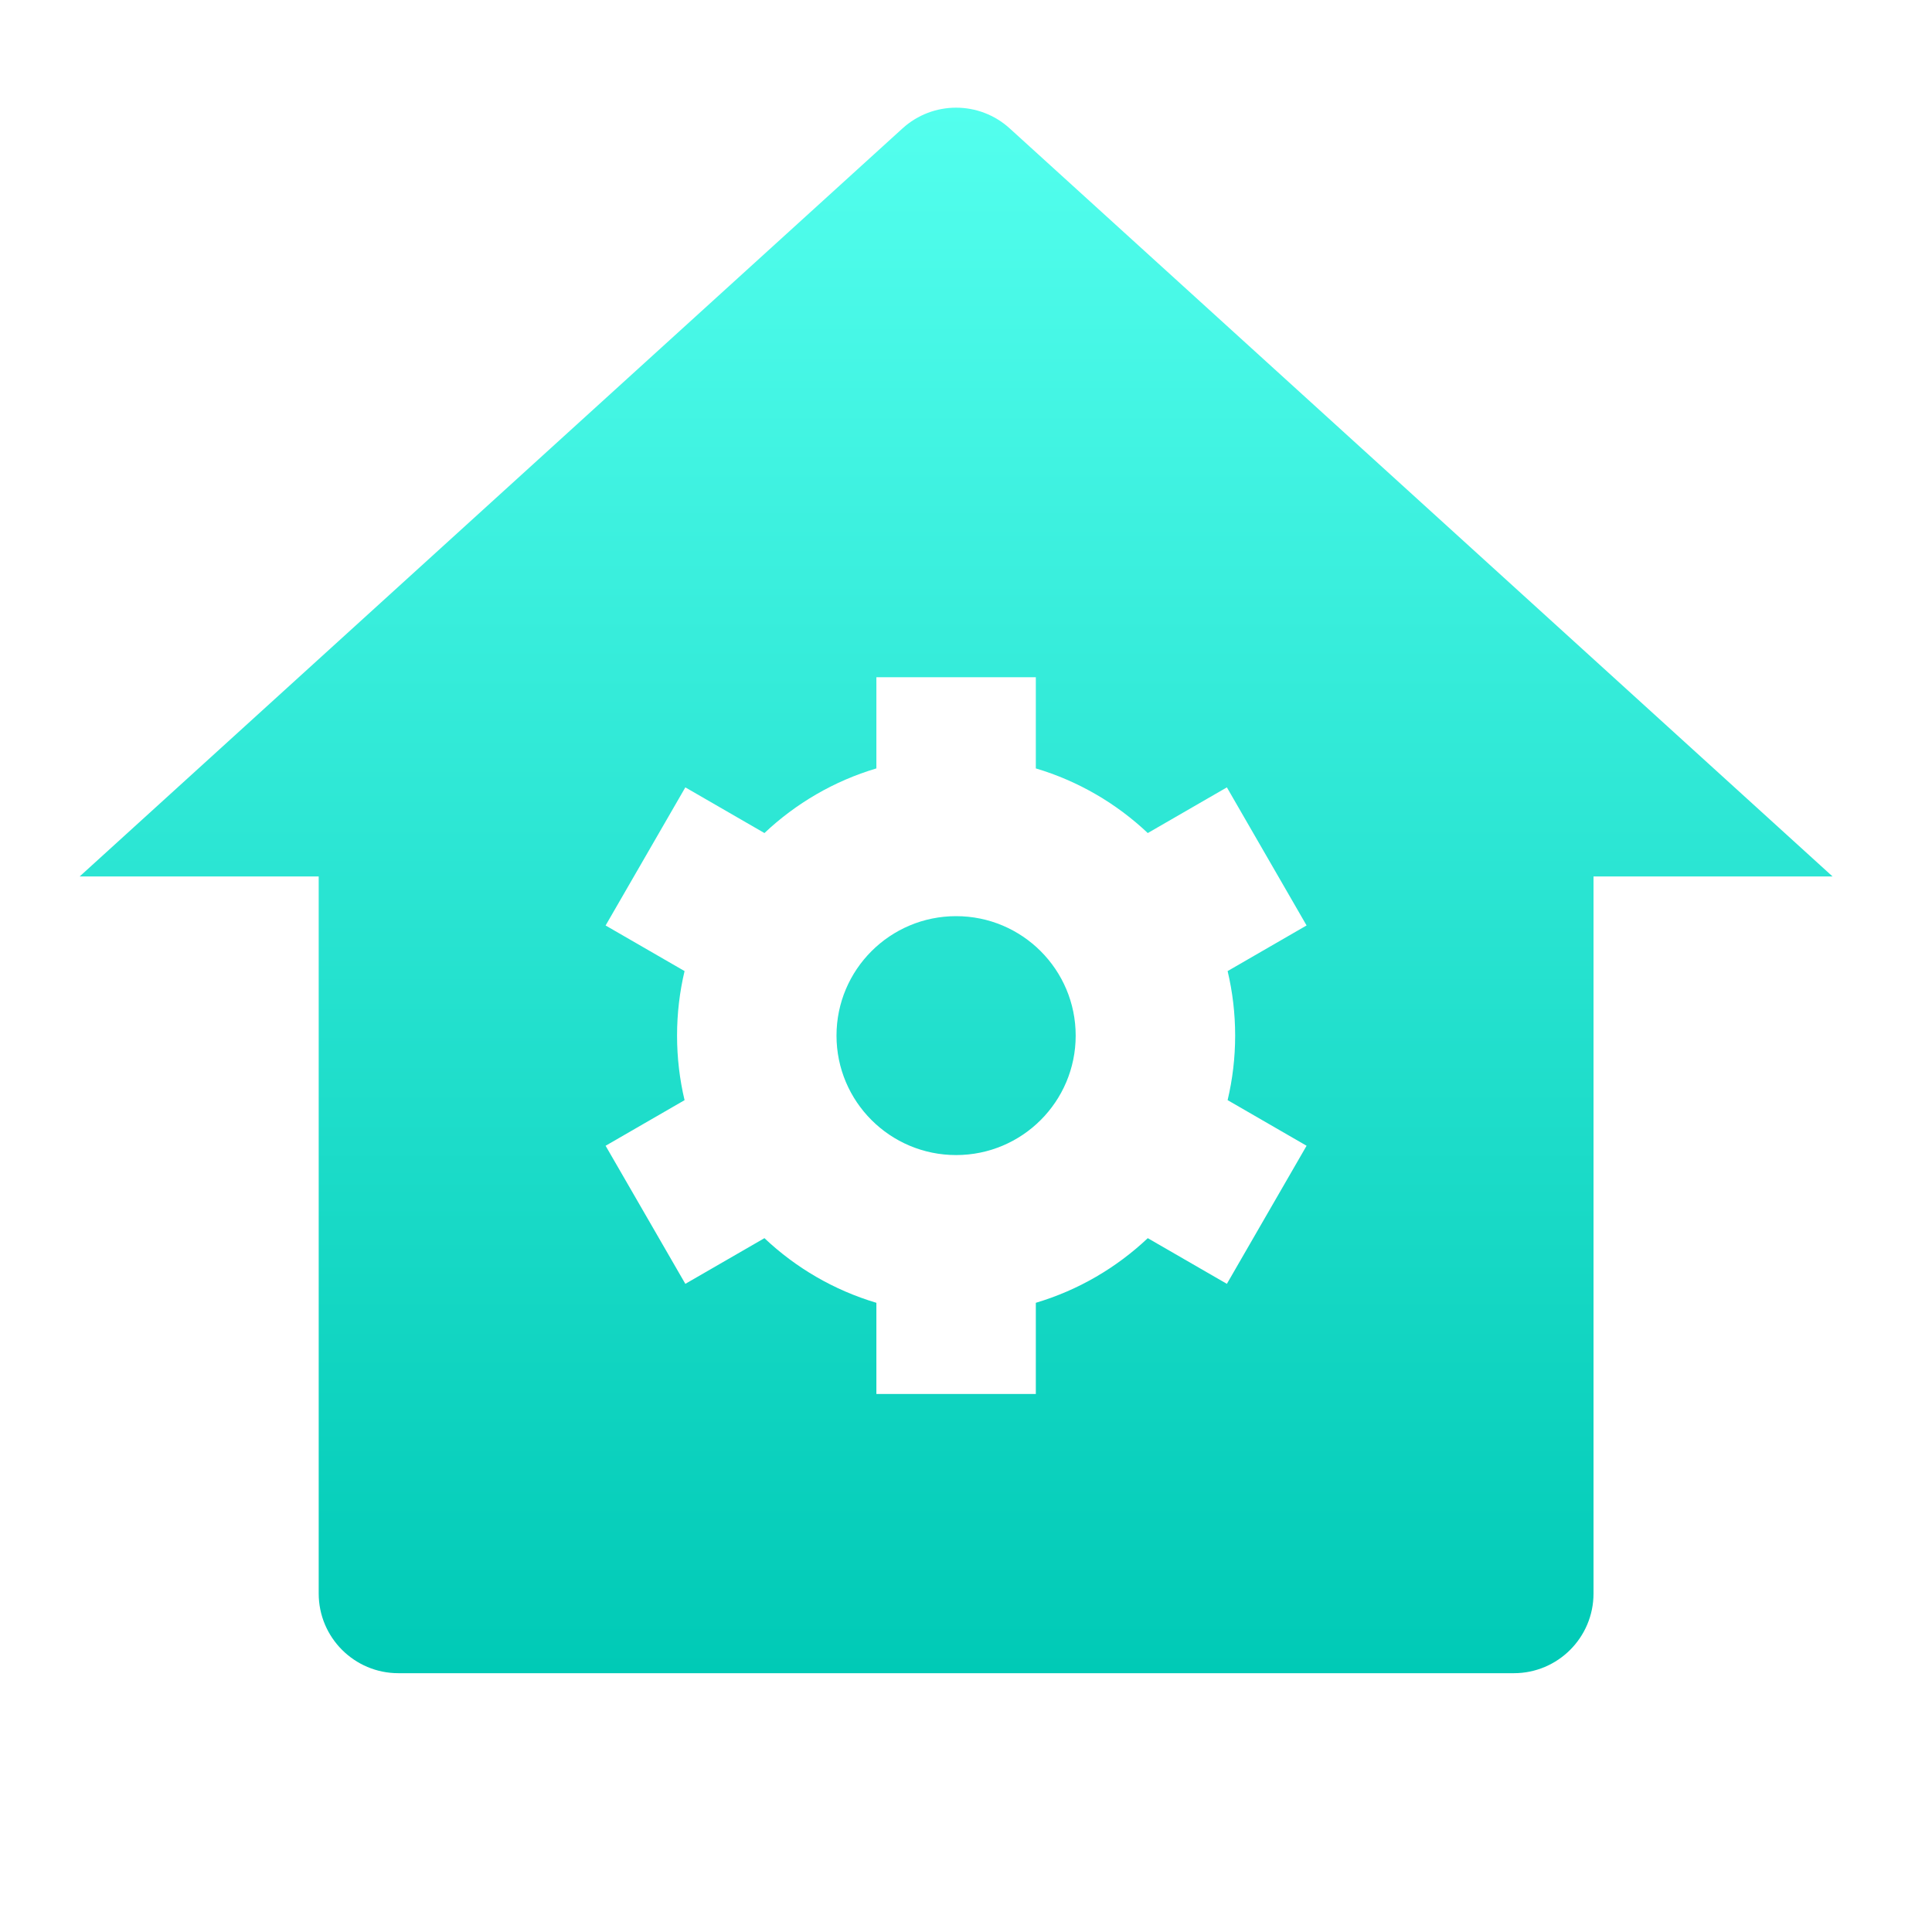 <svg width="70" height="70" viewBox="0 0 70 70" fill="none" xmlns="http://www.w3.org/2000/svg">
<path d="M57.736 57.736C57.736 59.33 56.443 60.623 54.849 60.623H14.434C12.84 60.623 11.547 59.33 11.547 57.736V31.755H2.887L32.7 4.652C33.801 3.651 35.482 3.651 36.583 4.652L66.396 31.755H57.736V57.736ZM24.803 39.861L21.942 41.513L24.831 46.516L27.697 44.861C28.832 45.934 30.216 46.746 31.753 47.203V50.506H37.53V47.203C39.067 46.746 40.451 45.933 41.586 44.861L44.452 46.516L47.34 41.513L44.479 39.86C44.657 39.11 44.752 38.327 44.752 37.522C44.752 36.717 44.657 35.934 44.479 35.184L47.34 33.531L44.452 28.528L41.586 30.183C40.451 29.111 39.067 28.298 37.53 27.841V24.538H31.753V27.841C30.216 28.298 28.832 29.111 27.697 30.183L24.831 28.528L21.942 33.532L24.803 35.184C24.625 35.934 24.531 36.717 24.531 37.522C24.531 38.327 24.625 39.11 24.803 39.861ZM34.642 41.85C32.248 41.85 30.308 39.912 30.308 37.522C30.308 35.132 32.248 33.194 34.642 33.194C37.034 33.194 38.974 35.132 38.974 37.522C38.974 39.912 37.034 41.85 34.642 41.85Z" fill="url(#paint0_linear_50_9087)"/>
<defs>
<linearGradient id="paint0_linear_50_9087" x1="34.642" y1="3.901" x2="34.642" y2="60.623" gradientUnits="userSpaceOnUse">
<stop stop-color="#53FFEE"/>
<stop offset="1" stop-color="#00CAB6"/>
</linearGradient>
</defs>
</svg>

